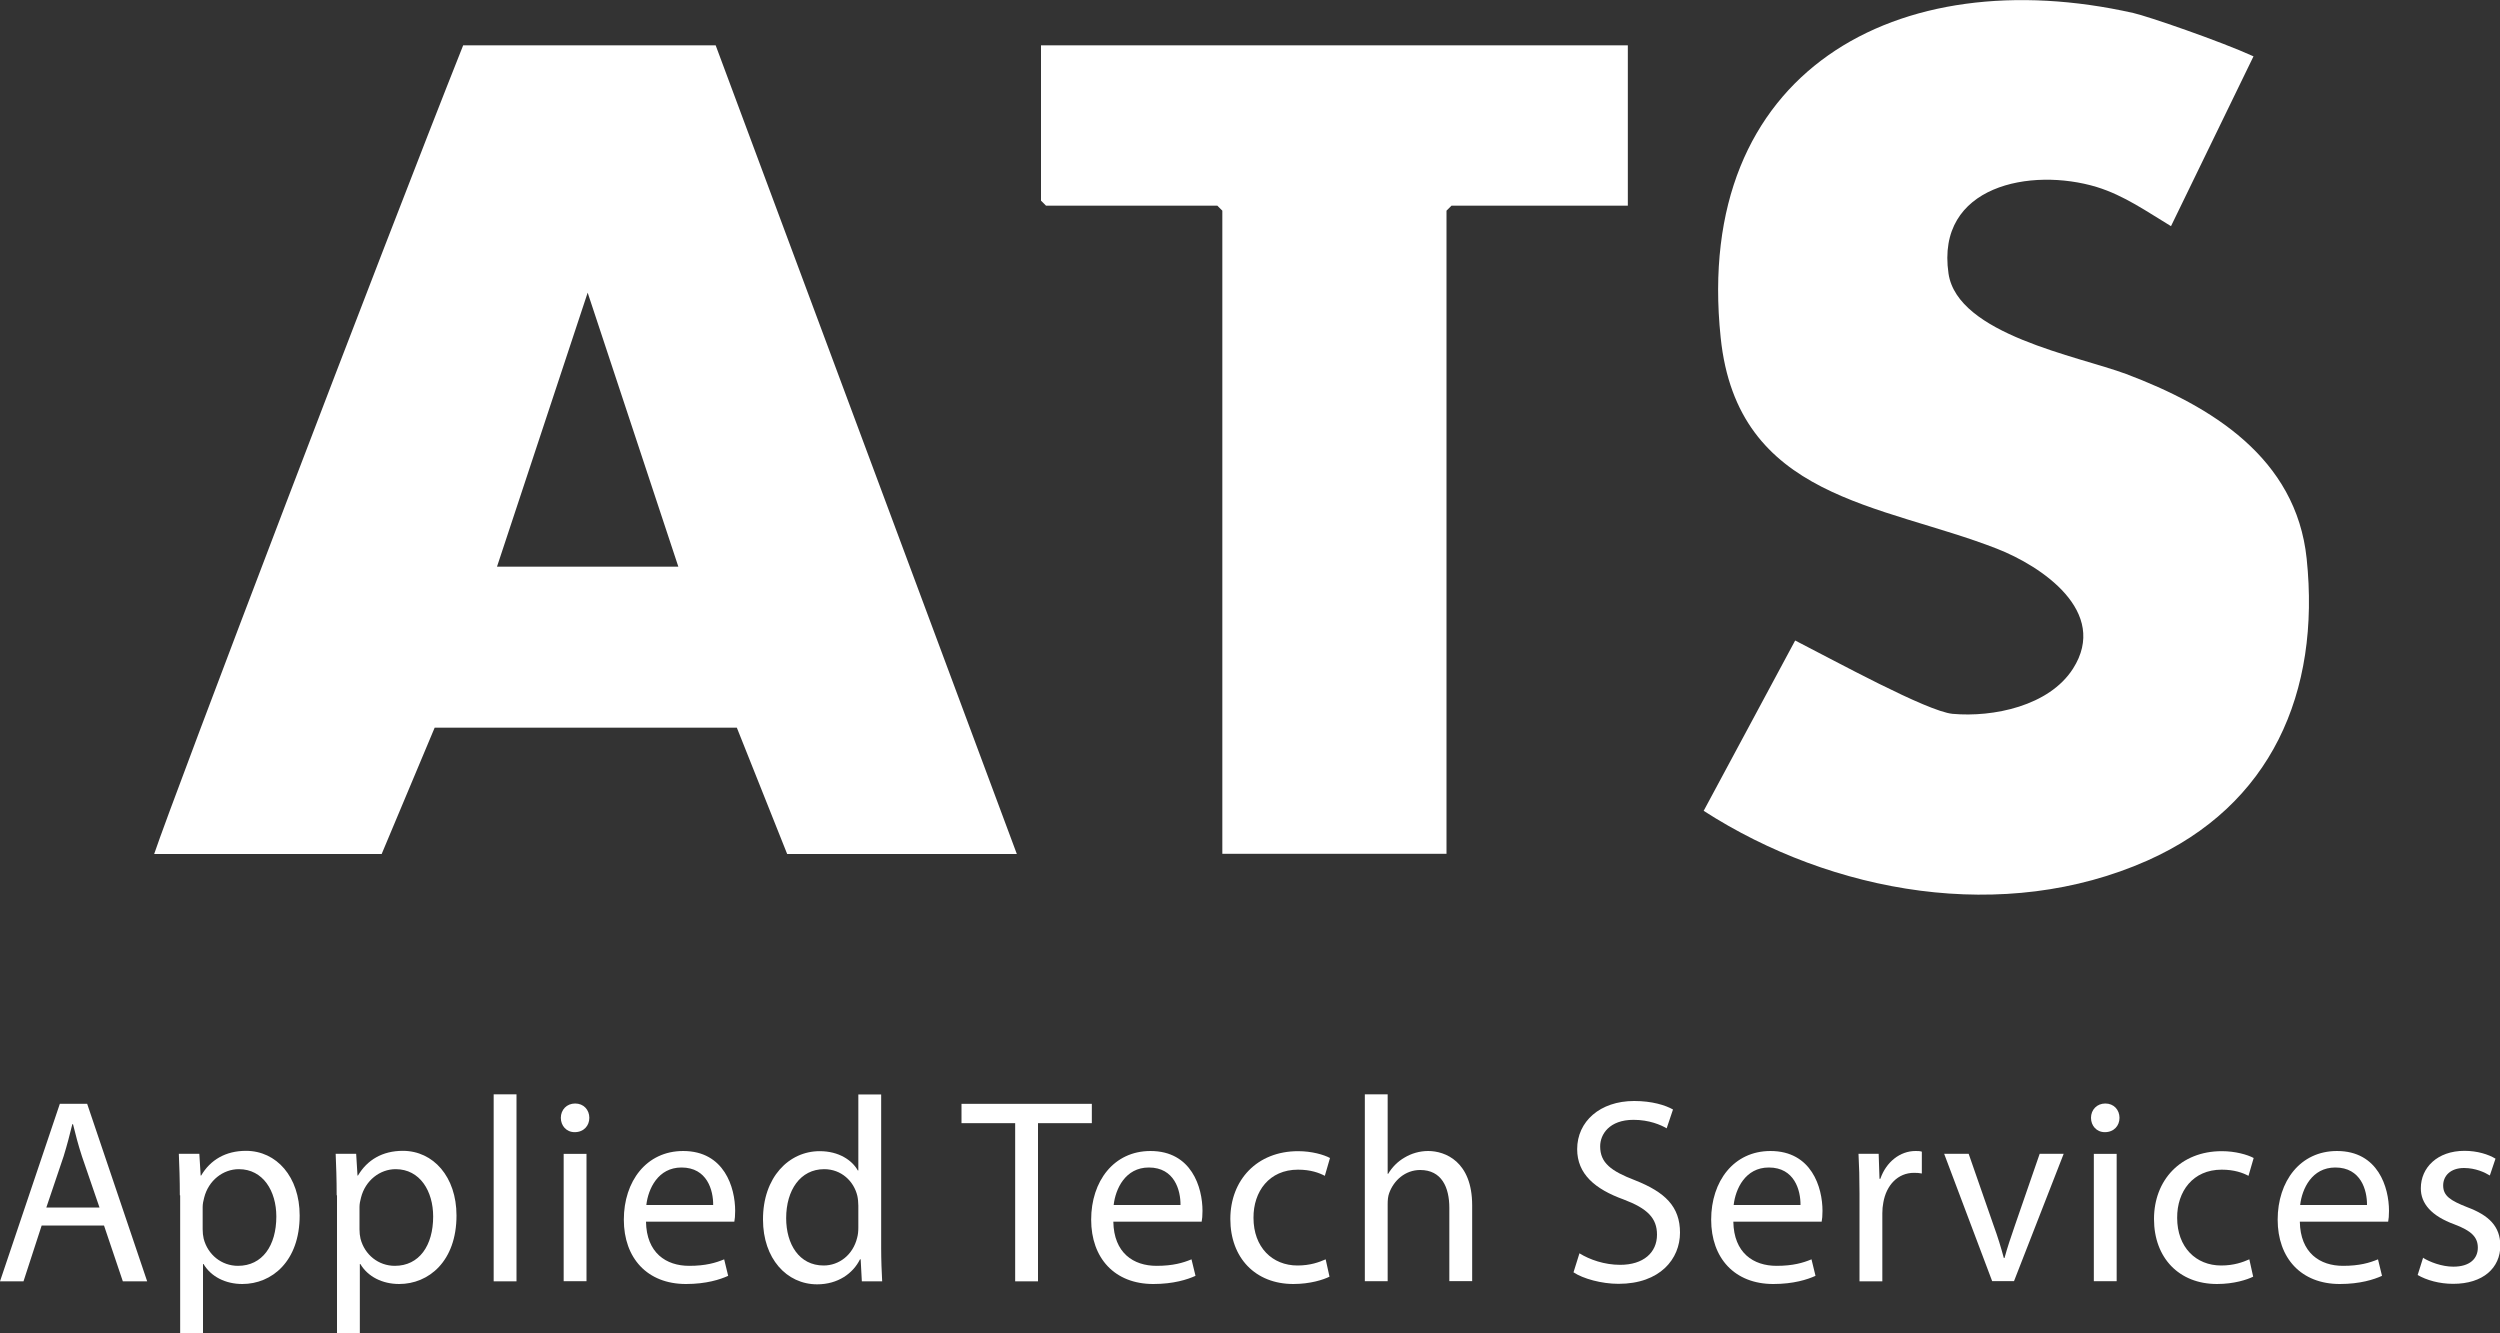 <?xml version="1.0" encoding="UTF-8"?>
<svg id="Layer_1" data-name="Layer 1" xmlns="http://www.w3.org/2000/svg" viewBox="0 0 150 80">
  <rect x="0" y="0" width="150" height="80" fill="#333333" stroke="none"/>
  <defs>
    <style>
      .cls-1 {
        fill: #fff;
      }
    </style>
  </defs>
  <g>
    <path class="cls-1" d="M42.94,2.72h-15.15c-4.77,11.99-17.36,45.01-18.54,48.52h13.65l3.18-7.58h18.13s3.02,7.58,3.02,7.58h13.78L42.94,2.72ZM29.82,34l5.44-16.44,5.44,16.44h-10.88Z"/>
    <path class="cls-1" d="M128.83,51.64c-8.58,3.8-18.86,2-26.61-2.99l5.49-10.22c2.37,1.21,7.91,4.25,9.44,4.4,2.44.22,5.8-.47,7.23-2.71,2.18-3.42-1.88-6.15-4.57-7.2-6.94-2.71-15.57-2.97-16.57-12.67-1.67-16.01,10.63-22.65,24.76-19.47.82.18,5.19,1.68,7.21,2.6l-4.95,10.19c-1.43-.86-2.8-1.84-4.46-2.35-3.93-1.19-9.66-.1-8.89,5.19.54,3.66,7.76,4.95,10.66,6.03,5.09,1.92,10.2,5.02,10.83,11.08.84,8.05-2.14,14.82-9.57,18.12Z"/>
    <polygon class="cls-1" points="97.67 2.72 97.67 12.34 87.09 12.34 86.79 12.64 86.79 51.23 73.34 51.23 73.34 12.64 73.04 12.34 62.76 12.34 62.46 12.04 62.46 2.72 97.67 2.72"/>
  </g>
  <g>
    <path class="cls-1" d="M2.5,73.53l-1.09,3.35H0l3.59-10.65h1.64l3.6,10.65h-1.46l-1.13-3.35h-3.74ZM5.97,72.45l-1.05-3.06c-.23-.7-.39-1.33-.54-1.94h-.04c-.15.62-.32,1.27-.52,1.92l-1.04,3.08h3.19Z"/>
    <path class="cls-1" d="M10.79,71.72c0-.97-.03-1.77-.06-2.49h1.23l.08,1.3h.03c.55-.93,1.46-1.48,2.69-1.48,1.83,0,3.22,1.56,3.22,3.88,0,2.75-1.67,4.11-3.44,4.11-1.01,0-1.88-.44-2.33-1.2h-.03v4.16h-1.37v-8.28ZM12.16,73.76c0,.2.02.39.06.56.25.97,1.08,1.63,2.06,1.63,1.46,0,2.3-1.21,2.3-2.96,0-1.52-.79-2.84-2.25-2.84-.94,0-1.82.67-2.08,1.71-.05.18-.09.38-.09.56v1.32Z"/>
    <path class="cls-1" d="M20.2,71.72c0-.97-.03-1.77-.06-2.49h1.23l.08,1.3h.03c.55-.93,1.46-1.48,2.69-1.48,1.83,0,3.22,1.56,3.22,3.88,0,2.75-1.67,4.11-3.44,4.11-1.01,0-1.88-.44-2.33-1.2h-.03v4.16h-1.37v-8.28ZM21.57,73.76c0,.2.02.39.06.56.25.97,1.08,1.63,2.06,1.63,1.46,0,2.3-1.21,2.3-2.96,0-1.52-.79-2.84-2.25-2.84-.94,0-1.82.67-2.08,1.71-.05.18-.09.38-.09.56v1.32Z"/>
    <path class="cls-1" d="M29.62,65.66h1.37v11.22h-1.37v-11.22Z"/>
    <path class="cls-1" d="M35.36,67.07c0,.47-.33.86-.88.86-.5,0-.83-.39-.83-.86,0-.48.35-.86.86-.86s.85.38.85.86ZM33.82,76.87v-7.64h1.37v7.64h-1.37Z"/>
    <path class="cls-1" d="M38.76,73.3c.03,1.88,1.21,2.65,2.59,2.65.99,0,1.59-.18,2.1-.39l.24.99c-.48.22-1.32.49-2.53.49-2.33,0-3.73-1.56-3.73-3.86s1.35-4.12,3.56-4.12c2.47,0,3.12,2.19,3.12,3.59,0,.29-.02.5-.05.65h-5.31ZM42.79,72.3c.01-.88-.36-2.25-1.9-2.25-1.41,0-2,1.28-2.11,2.25h4.01Z"/>
    <path class="cls-1" d="M52.87,65.66v9.25c0,.68.03,1.44.06,1.97h-1.22l-.07-1.32h-.04c-.42.85-1.33,1.5-2.57,1.5-1.84,0-3.25-1.56-3.25-3.88-.01-2.55,1.56-4.11,3.4-4.11,1.16,0,1.95.55,2.29,1.16h.03v-4.56h1.37ZM51.5,72.34c0-.18-.02-.41-.06-.59-.21-.88-.96-1.6-1.99-1.6-1.43,0-2.28,1.26-2.28,2.94,0,1.55.77,2.84,2.25,2.84.92,0,1.76-.63,2.01-1.67.05-.18.07-.38.07-.6v-1.32Z"/>
    <path class="cls-1" d="M60.91,67.39h-3.22v-1.16h7.82v1.16h-3.23v9.49h-1.37v-9.49Z"/>
    <path class="cls-1" d="M66.8,73.3c.03,1.88,1.21,2.65,2.59,2.65.99,0,1.59-.18,2.1-.39l.24.99c-.48.22-1.32.49-2.53.49-2.33,0-3.73-1.56-3.73-3.86s1.35-4.12,3.56-4.12c2.47,0,3.12,2.19,3.12,3.59,0,.29-.02.5-.05.65h-5.31ZM70.83,72.3c.01-.88-.36-2.25-1.9-2.25-1.41,0-2,1.28-2.11,2.25h4.01Z"/>
    <path class="cls-1" d="M79.77,76.6c-.36.18-1.15.44-2.17.44-2.28,0-3.78-1.57-3.78-3.9s1.59-4.07,4.07-4.07c.81,0,1.54.21,1.91.41l-.31,1.07c-.34-.18-.85-.37-1.61-.37-1.73,0-2.68,1.31-2.67,2.89,0,1.77,1.13,2.86,2.64,2.86.77,0,1.3-.2,1.69-.37l.23,1.04Z"/>
    <path class="cls-1" d="M81.89,65.66h1.37v4.77h.03c.23-.39.57-.74.99-.98.4-.24.89-.39,1.41-.39,1.02,0,2.64.63,2.64,3.26v4.55h-1.37v-4.4c0-1.23-.46-2.27-1.75-2.27-.9,0-1.59.63-1.86,1.39-.07.19-.09.41-.09.66v4.62h-1.37v-11.22Z"/>
    <path class="cls-1" d="M94.77,75.2c.61.38,1.5.69,2.44.69,1.39,0,2.21-.73,2.21-1.81,0-.99-.57-1.57-2-2.11-1.72-.62-2.79-1.53-2.79-3.02,0-1.66,1.37-2.89,3.42-2.89,1.07,0,1.87.25,2.33.51l-.38,1.13c-.34-.2-1.04-.51-1.99-.51-1.45,0-2,.87-2,1.59,0,.99.64,1.48,2.1,2.04,1.79.71,2.69,1.57,2.69,3.14s-1.19,3.07-3.69,3.07c-1.02,0-2.13-.31-2.7-.69l.36-1.15Z"/>
    <path class="cls-1" d="M104,73.3c.03,1.88,1.21,2.65,2.59,2.65.99,0,1.59-.18,2.1-.39l.24.99c-.48.22-1.32.49-2.53.49-2.33,0-3.73-1.56-3.73-3.86s1.35-4.12,3.56-4.12c2.47,0,3.12,2.19,3.12,3.59,0,.29-.02.5-.05.65h-5.31ZM108.03,72.3c.01-.88-.36-2.25-1.9-2.25-1.41,0-2,1.28-2.11,2.25h4.01Z"/>
    <path class="cls-1" d="M111.57,71.61c0-.9-.02-1.67-.06-2.38h1.21l.05,1.5h.05c.35-1.02,1.19-1.67,2.11-1.67.15,0,.26,0,.38.04v1.31c-.14-.03-.28-.04-.47-.04-.97,0-1.66.74-1.84,1.78-.04.2-.06.42-.06.65v4.08h-1.37v-5.26Z"/>
    <path class="cls-1" d="M118.12,69.23l1.49,4.28c.26.71.45,1.34.62,1.97h.04c.17-.63.39-1.27.63-1.97l1.48-4.28h1.44l-2.98,7.64h-1.31l-2.88-7.64h1.48Z"/>
    <path class="cls-1" d="M127.17,67.07c0,.47-.33.86-.88.86-.5,0-.83-.39-.83-.86,0-.48.35-.86.86-.86s.85.38.85.86ZM125.63,76.87v-7.64h1.37v7.64h-1.37Z"/>
    <path class="cls-1" d="M135.19,76.6c-.36.18-1.15.44-2.17.44-2.28,0-3.78-1.57-3.78-3.9s1.59-4.07,4.07-4.07c.81,0,1.54.21,1.91.41l-.31,1.07c-.34-.18-.85-.37-1.61-.37-1.73,0-2.68,1.31-2.67,2.89,0,1.77,1.13,2.86,2.64,2.86.77,0,1.3-.2,1.69-.37l.23,1.04Z"/>
    <path class="cls-1" d="M137.99,73.3c.03,1.88,1.21,2.65,2.59,2.65.99,0,1.59-.18,2.1-.39l.24.99c-.48.22-1.32.49-2.53.49-2.33,0-3.73-1.56-3.73-3.86s1.35-4.12,3.56-4.12c2.47,0,3.12,2.19,3.12,3.59,0,.29-.02.5-.05.65h-5.31ZM142.02,72.3c.01-.88-.36-2.25-1.9-2.25-1.41,0-2,1.28-2.11,2.25h4.01Z"/>
    <path class="cls-1" d="M145.37,75.46c.41.26,1.14.54,1.83.54,1.01,0,1.47-.5,1.47-1.14s-.4-1.02-1.41-1.4c-1.37-.5-2.02-1.25-2.01-2.17,0-1.23.99-2.24,2.62-2.24.77,0,1.43.21,1.86.47l-.34,1.01c-.29-.18-.85-.45-1.55-.45-.81,0-1.25.47-1.25,1.05,0,.63.45.91,1.44,1.3,1.31.49,1.98,1.15,1.99,2.3,0,1.35-1.04,2.3-2.83,2.3-.83,0-1.6-.22-2.13-.53l.33-1.05Z"/>
  </g>
</svg>